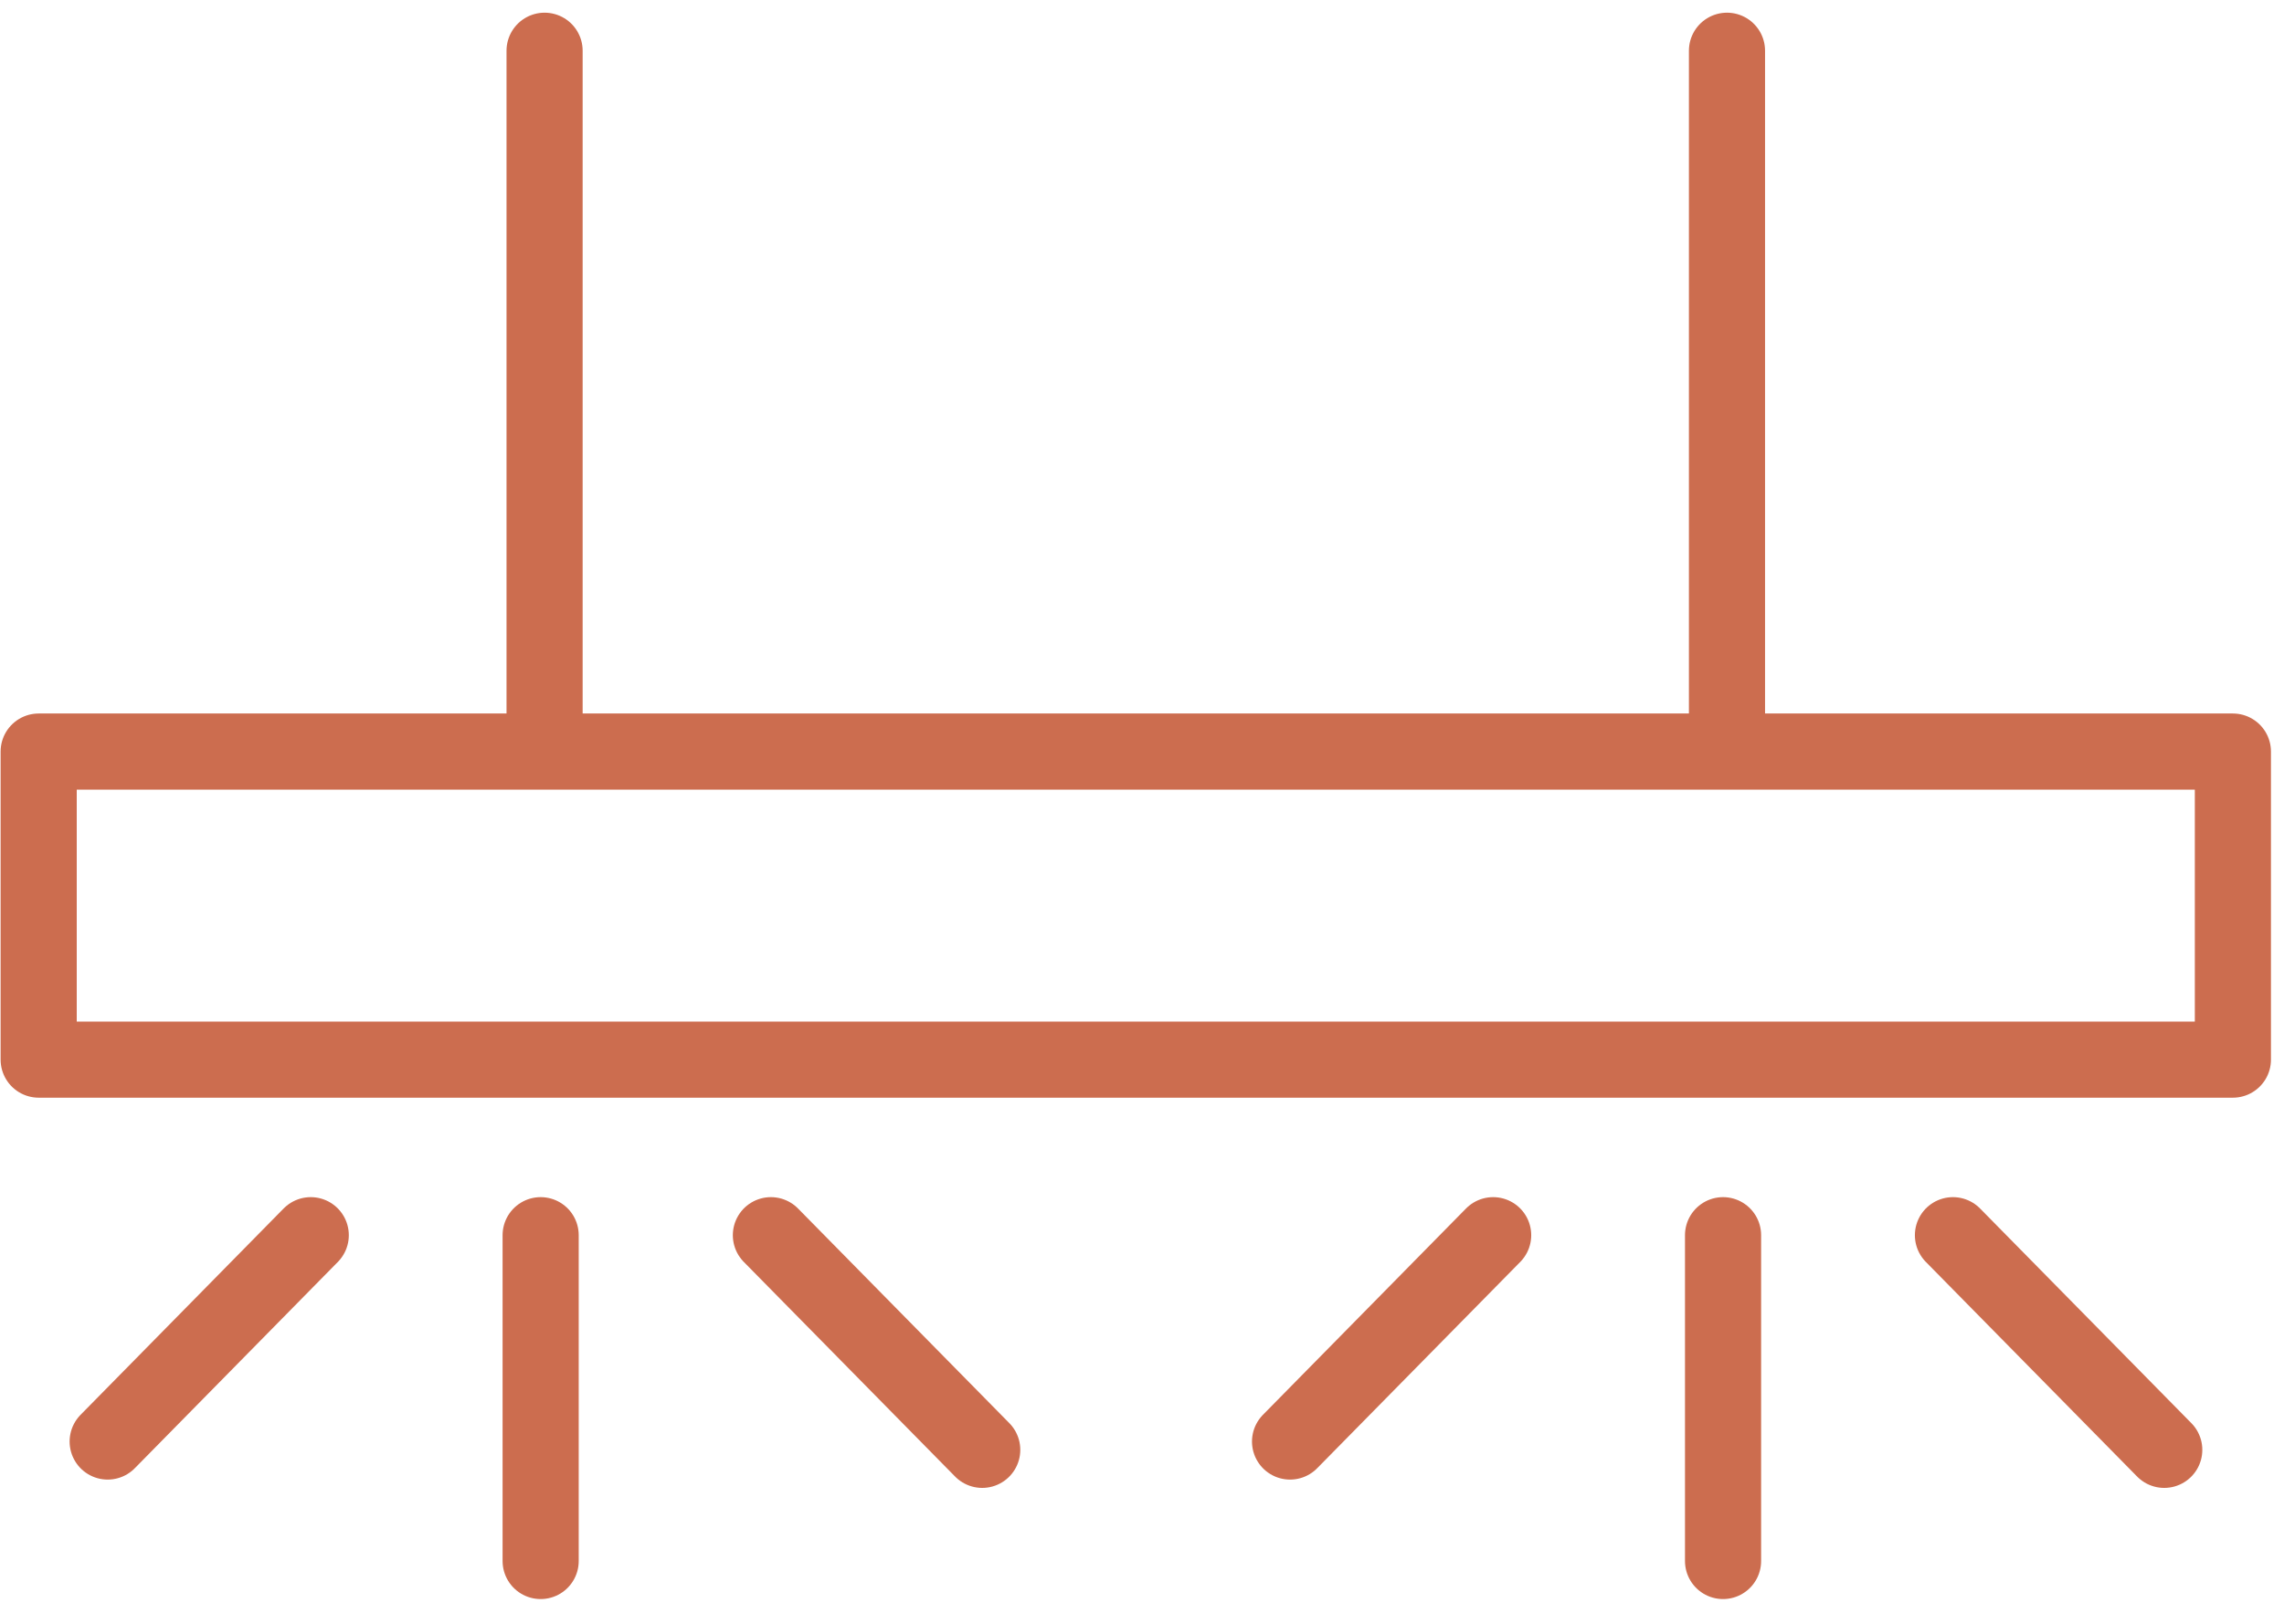 <svg width="90" height="64" viewBox="0 0 90 64" fill="none" xmlns="http://www.w3.org/2000/svg">
<path d="M76.955 48.684L85.281 57.144M67.896 48.684V61.525M58.837 48.684L50.834 56.816M30.377 48.684L38.704 57.144M21.304 48.684V61.525M12.245 48.684L4.243 56.816M68.051 29.622V2M21.459 29.622V2M87.986 29.622H1.524V41.764H87.986V29.622Z" stroke="#CC6D4F" stroke-width="3" stroke-linecap="round" stroke-linejoin="round"/>
</svg>
